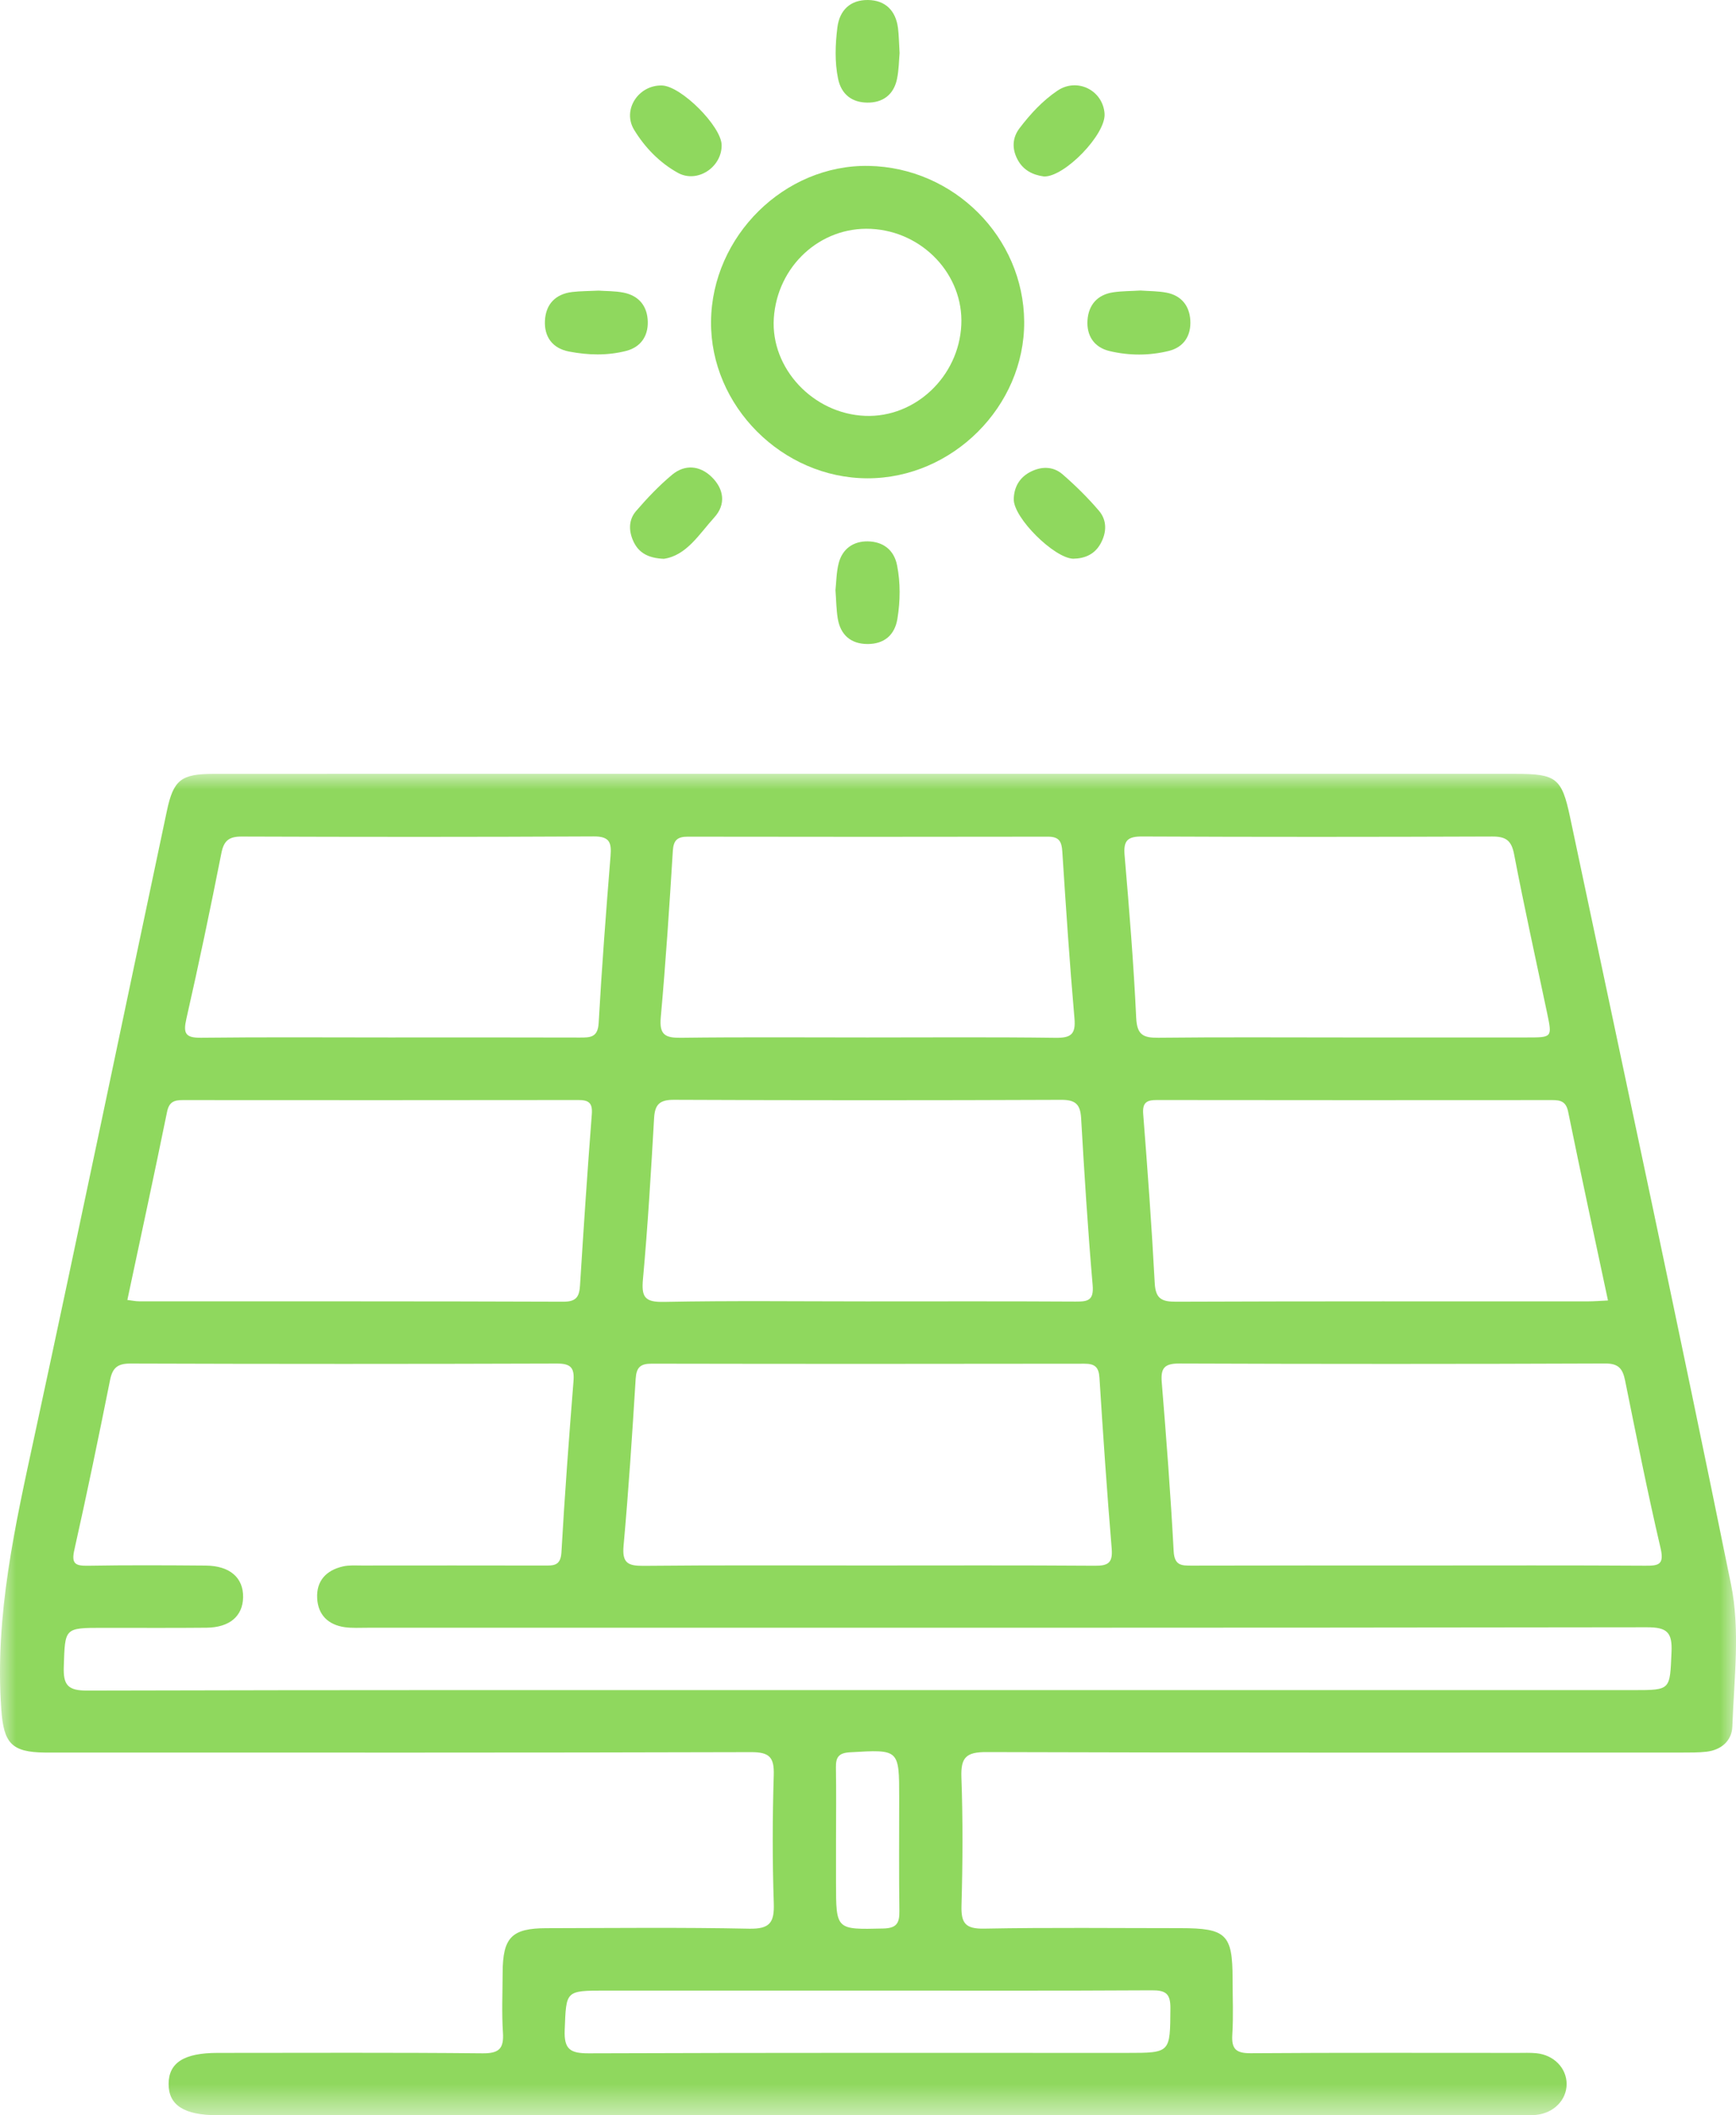 <?xml version="1.0" encoding="UTF-8"?>
<svg xmlns="http://www.w3.org/2000/svg" xmlns:xlink="http://www.w3.org/1999/xlink" width="55px" height="67px" viewBox="0 0 55 67" version="1.1">
  <title>icon_Solpaneler</title>
  <defs>
    <polygon id="path-1" points="0 0 55 0 55 42.491 0 42.491"></polygon>
  </defs>
  <g id="Sources" stroke="none" stroke-width="1" fill="none" fill-rule="evenodd">
    <g id="icon_Solpaneler">
      <g id="Group-3" transform="translate(0, 24.509)">
        <mask id="mask-2" fill="white">
          <use xlink:href="#path-1"></use>
        </mask>
        <g id="Clip-2"></g>
        <path d="M26.487,33.755 L26.487,35.127 C26.487,36.625 26.487,36.609 27.984,36.574 C28.403,36.564 28.499,36.407 28.494,36.03 C28.478,34.833 28.488,33.635 28.488,32.438 C28.488,30.889 28.489,30.901 26.925,30.993 C26.571,31.014 26.479,31.15 26.484,31.469 C26.496,32.231 26.488,32.993 26.487,33.755 M27.505,38.541 L19.179,38.541 C17.903,38.541 17.941,38.543 17.891,39.788 C17.865,40.408 18.074,40.529 18.653,40.527 C24.335,40.506 30.016,40.514 35.698,40.514 C37.091,40.514 37.07,40.514 37.081,39.104 C37.085,38.632 36.931,38.529 36.486,38.532 C33.492,38.55 30.499,38.541 27.505,38.541 M42.603,8.351 C44.527,8.351 46.452,8.351 48.376,8.351 C49.175,8.351 49.177,8.35 49.02,7.599 C48.666,5.914 48.293,4.234 47.969,2.544 C47.884,2.103 47.7,1.986 47.276,1.987 C43.581,2.001 39.886,2.003 36.191,1.986 C35.728,1.983 35.589,2.11 35.629,2.576 C35.776,4.292 35.916,6.01 35.997,7.73 C36.022,8.272 36.222,8.365 36.7,8.36 C38.668,8.338 40.636,8.351 42.603,8.351 M12.342,8.351 C14.354,8.351 16.365,8.347 18.376,8.354 C18.713,8.355 18.942,8.345 18.967,7.891 C19.066,6.127 19.201,4.366 19.343,2.605 C19.377,2.184 19.32,1.982 18.814,1.984 C15.097,2.004 11.38,2.001 7.663,1.988 C7.26,1.986 7.093,2.11 7.013,2.516 C6.667,4.268 6.301,6.016 5.905,7.758 C5.798,8.227 5.875,8.366 6.373,8.36 C8.362,8.337 10.352,8.351 12.342,8.351 M27.475,8.351 C29.464,8.351 31.453,8.336 33.442,8.362 C33.927,8.368 34.086,8.255 34.041,7.746 C33.887,5.988 33.77,4.226 33.656,2.464 C33.636,2.146 33.555,1.991 33.203,1.992 C29.4,1.999 25.597,1.998 21.794,1.992 C21.467,1.991 21.339,2.095 21.317,2.438 C21.208,4.2 21.093,5.962 20.934,7.721 C20.885,8.27 21.078,8.367 21.573,8.361 C23.54,8.336 25.508,8.351 27.475,8.351 M4.035,16.665 C4.191,16.684 4.297,16.708 4.404,16.708 C8.884,16.711 13.364,16.704 17.844,16.721 C18.268,16.723 18.355,16.554 18.377,16.195 C18.49,14.389 18.61,12.584 18.75,10.78 C18.778,10.412 18.642,10.332 18.313,10.333 C14.139,10.339 9.965,10.338 5.79,10.335 C5.52,10.335 5.358,10.389 5.293,10.706 C4.889,12.687 4.461,14.662 4.035,16.665 M50.944,16.682 C50.514,14.661 50.086,12.684 49.682,10.703 C49.616,10.384 49.449,10.335 49.181,10.335 C45.007,10.338 40.832,10.339 36.657,10.333 C36.329,10.332 36.19,10.41 36.219,10.78 C36.359,12.562 36.489,14.345 36.584,16.13 C36.61,16.626 36.803,16.723 37.263,16.721 C41.612,16.704 45.962,16.711 50.312,16.71 C50.505,16.71 50.698,16.693 50.944,16.682 M27.456,16.711 C29.664,16.711 31.872,16.704 34.08,16.717 C34.475,16.719 34.659,16.676 34.617,16.191 C34.464,14.431 34.354,12.668 34.252,10.905 C34.226,10.465 34.07,10.325 33.619,10.327 C29.531,10.344 25.442,10.344 21.354,10.326 C20.9,10.325 20.748,10.47 20.723,10.907 C20.625,12.605 20.526,14.304 20.371,15.997 C20.319,16.564 20.416,16.739 21.029,16.727 C23.17,16.685 25.314,16.711 27.456,16.711 M44.975,25.076 C47.356,25.076 49.736,25.068 52.116,25.083 C52.548,25.086 52.734,25.056 52.609,24.521 C52.198,22.763 51.846,20.991 51.487,19.221 C51.412,18.853 51.29,18.676 50.856,18.678 C46.357,18.696 41.858,18.696 37.36,18.679 C36.882,18.678 36.77,18.831 36.807,19.278 C36.953,21.058 37.088,22.839 37.184,24.622 C37.209,25.084 37.434,25.081 37.769,25.08 C40.171,25.073 42.573,25.076 44.975,25.076 M27.474,25.076 C29.879,25.076 32.284,25.067 34.688,25.084 C35.108,25.088 35.258,24.991 35.221,24.544 C35.071,22.741 34.947,20.935 34.833,19.129 C34.811,18.789 34.685,18.684 34.355,18.685 C29.786,18.692 25.217,18.693 20.647,18.684 C20.281,18.683 20.162,18.805 20.139,19.167 C20.03,20.93 19.915,22.693 19.756,24.451 C19.706,25 19.896,25.091 20.391,25.087 C22.752,25.063 25.113,25.076 27.474,25.076 M27.489,29.023 C35.578,29.023 43.668,29.023 51.758,29.023 C52.943,29.023 52.904,29.022 52.957,27.818 C52.985,27.187 52.812,27.032 52.174,27.033 C38.663,27.053 25.151,27.048 11.639,27.048 C11.399,27.048 11.155,27.063 10.919,27.03 C10.4,26.955 10.079,26.644 10.049,26.121 C10.017,25.56 10.338,25.224 10.872,25.104 C11.061,25.062 11.264,25.077 11.46,25.077 C13.384,25.075 15.308,25.074 17.232,25.078 C17.533,25.079 17.762,25.094 17.787,24.661 C17.89,22.855 18.025,21.049 18.169,19.245 C18.203,18.824 18.095,18.679 17.647,18.68 C13.143,18.695 8.639,18.695 4.135,18.68 C3.724,18.678 3.565,18.814 3.487,19.202 C3.127,20.996 2.758,22.789 2.357,24.574 C2.258,25.011 2.373,25.091 2.782,25.084 C4.028,25.062 5.275,25.069 6.521,25.079 C7.285,25.085 7.716,25.467 7.702,26.088 C7.689,26.684 7.272,27.04 6.541,27.047 C5.448,27.058 4.354,27.05 3.261,27.051 C2.032,27.051 2.062,27.052 2.021,28.277 C2.001,28.858 2.143,29.04 2.761,29.038 C11.004,29.016 19.246,29.023 27.489,29.023 M27.485,42.489 C20.62,42.489 13.756,42.489 6.892,42.488 C5.836,42.488 5.34,42.171 5.342,41.498 C5.344,40.824 5.831,40.514 6.894,40.514 C9.692,40.514 12.491,40.499 15.289,40.527 C15.819,40.532 15.967,40.373 15.934,39.866 C15.893,39.237 15.923,38.602 15.925,37.97 C15.929,36.858 16.212,36.566 17.308,36.564 C19.45,36.56 21.593,36.536 23.734,36.58 C24.39,36.593 24.536,36.387 24.515,35.772 C24.469,34.421 24.472,33.067 24.514,31.716 C24.532,31.142 24.372,30.986 23.789,30.988 C16.706,31.009 9.624,31.001 2.541,31.001 C2.169,31.001 1.798,31.004 1.426,31.001 C0.358,30.992 0.118,30.695 0.042,29.649 C-0.174,26.669 0.481,23.808 1.102,20.93 C2.521,14.352 3.892,7.763 5.286,1.18 C5.495,0.193 5.734,0.003 6.764,0.002 C11.879,-0.001 16.994,0.001 22.11,0.001 C30.745,0.001 39.379,0 48.014,0.001 C49.302,0.001 49.481,0.133 49.742,1.369 C51.454,9.466 53.192,17.558 54.841,25.668 C55.139,27.13 54.937,28.669 54.885,30.172 C54.87,30.623 54.54,30.917 54.069,30.974 C53.81,31.004 53.546,31 53.284,31.001 C45.939,31.002 38.594,31.01 31.249,30.986 C30.607,30.984 30.437,31.159 30.459,31.785 C30.508,33.135 30.501,34.489 30.462,35.84 C30.446,36.401 30.58,36.589 31.178,36.578 C33.254,36.539 35.331,36.563 37.408,36.563 C38.849,36.564 39.05,36.76 39.051,38.17 C39.051,38.758 39.079,39.349 39.042,39.936 C39.013,40.393 39.161,40.527 39.625,40.524 C42.444,40.504 45.264,40.514 48.084,40.514 C48.281,40.514 48.479,40.505 48.674,40.524 C49.232,40.579 49.635,40.998 49.634,41.503 C49.632,42.005 49.229,42.42 48.667,42.478 C48.45,42.5 48.23,42.488 48.011,42.488 C41.169,42.489 34.327,42.489 27.485,42.489" id="Fill-1" fill="#8FD85E" mask="url(#mask-2)"></path>
      </g>
      <path d="M30.456,10.293 C30.532,8.706 29.235,7.327 27.593,7.249 C25.988,7.173 24.625,8.428 24.516,10.08 C24.413,11.668 25.763,13.109 27.413,13.172 C28.997,13.233 30.378,11.926 30.456,10.293 M27.484,15.15 C24.785,15.146 22.502,12.858 22.527,10.183 C22.552,7.478 24.857,5.205 27.523,5.255 C30.223,5.305 32.431,7.516 32.448,10.188 C32.466,12.866 30.178,15.153 27.484,15.15" id="Fill-4" fill="#8FD85E"></path>
      <path d="M28.501,1.682 C28.48,1.907 28.48,2.215 28.417,2.51 C28.312,2.999 27.972,3.255 27.479,3.25 C26.986,3.246 26.653,2.984 26.552,2.494 C26.442,1.957 26.463,1.41 26.53,0.87 C26.599,0.314 26.949,-0.005 27.496,5.17269573e-05 C28.045,0.005 28.379,0.332 28.45,0.887 C28.48,1.123 28.481,1.363 28.501,1.682" id="Fill-6" fill="#8FD85E"></path>
      <path d="M26.469,18.693 C26.497,18.437 26.497,18.127 26.572,17.836 C26.69,17.382 27.036,17.141 27.49,17.147 C27.972,17.154 28.323,17.41 28.421,17.905 C28.531,18.464 28.523,19.032 28.433,19.593 C28.35,20.118 28.01,20.4 27.484,20.399 C26.958,20.397 26.626,20.111 26.541,19.587 C26.496,19.309 26.494,19.025 26.469,18.693" id="Fill-8" fill="#8FD85E"></path>
      <path d="M18.965,9.205 C19.194,9.222 19.482,9.214 19.757,9.269 C20.247,9.367 20.512,9.702 20.523,10.19 C20.534,10.65 20.296,10.995 19.844,11.113 C19.246,11.268 18.632,11.251 18.029,11.135 C17.504,11.034 17.237,10.67 17.265,10.152 C17.293,9.635 17.598,9.313 18.127,9.249 C18.386,9.218 18.649,9.221 18.965,9.205" id="Fill-10" fill="#8FD85E"></path>
      <path d="M36.131,9.202 C36.396,9.222 36.684,9.217 36.959,9.27 C37.423,9.36 37.681,9.679 37.711,10.136 C37.743,10.623 37.513,10.997 37.027,11.116 C36.407,11.268 35.768,11.267 35.147,11.118 C34.661,11.001 34.421,10.629 34.454,10.143 C34.487,9.66 34.766,9.334 35.265,9.259 C35.543,9.217 35.829,9.221 36.131,9.202" id="Fill-12" fill="#8FD85E"></path>
      <path d="M22.863,4.597 C22.87,5.297 22.092,5.815 21.476,5.474 C20.899,5.155 20.431,4.671 20.092,4.115 C19.703,3.478 20.231,2.685 20.975,2.708 C21.582,2.727 22.857,4.003 22.863,4.597" id="Fill-14" fill="#8FD85E"></path>
      <path d="M33.075,5.59 C32.709,5.54 32.41,5.384 32.234,5.046 C32.057,4.706 32.072,4.363 32.301,4.061 C32.644,3.61 33.033,3.188 33.502,2.872 C34.132,2.447 34.947,2.865 34.995,3.605 C35.036,4.257 33.73,5.608 33.075,5.59" id="Fill-16" fill="#8FD85E"></path>
      <path d="M21.031,17.7 C20.547,17.679 20.25,17.518 20.081,17.175 C19.917,16.84 19.904,16.476 20.149,16.19 C20.502,15.78 20.88,15.382 21.295,15.036 C21.698,14.702 22.166,14.742 22.541,15.101 C22.937,15.482 23.008,15.974 22.632,16.387 C22.149,16.92 21.751,17.596 21.031,17.7" id="Fill-18" fill="#8FD85E"></path>
      <path d="M34.003,17.697 C33.4,17.68 32.109,16.404 32.118,15.812 C32.124,15.442 32.291,15.135 32.626,14.956 C32.981,14.766 33.362,14.76 33.667,15.026 C34.076,15.381 34.465,15.765 34.816,16.176 C35.076,16.481 35.065,16.862 34.87,17.216 C34.684,17.554 34.377,17.69 34.003,17.697" id="Fill-20" fill="#8FD85E"></path>
    </g>
  </g>
</svg>
